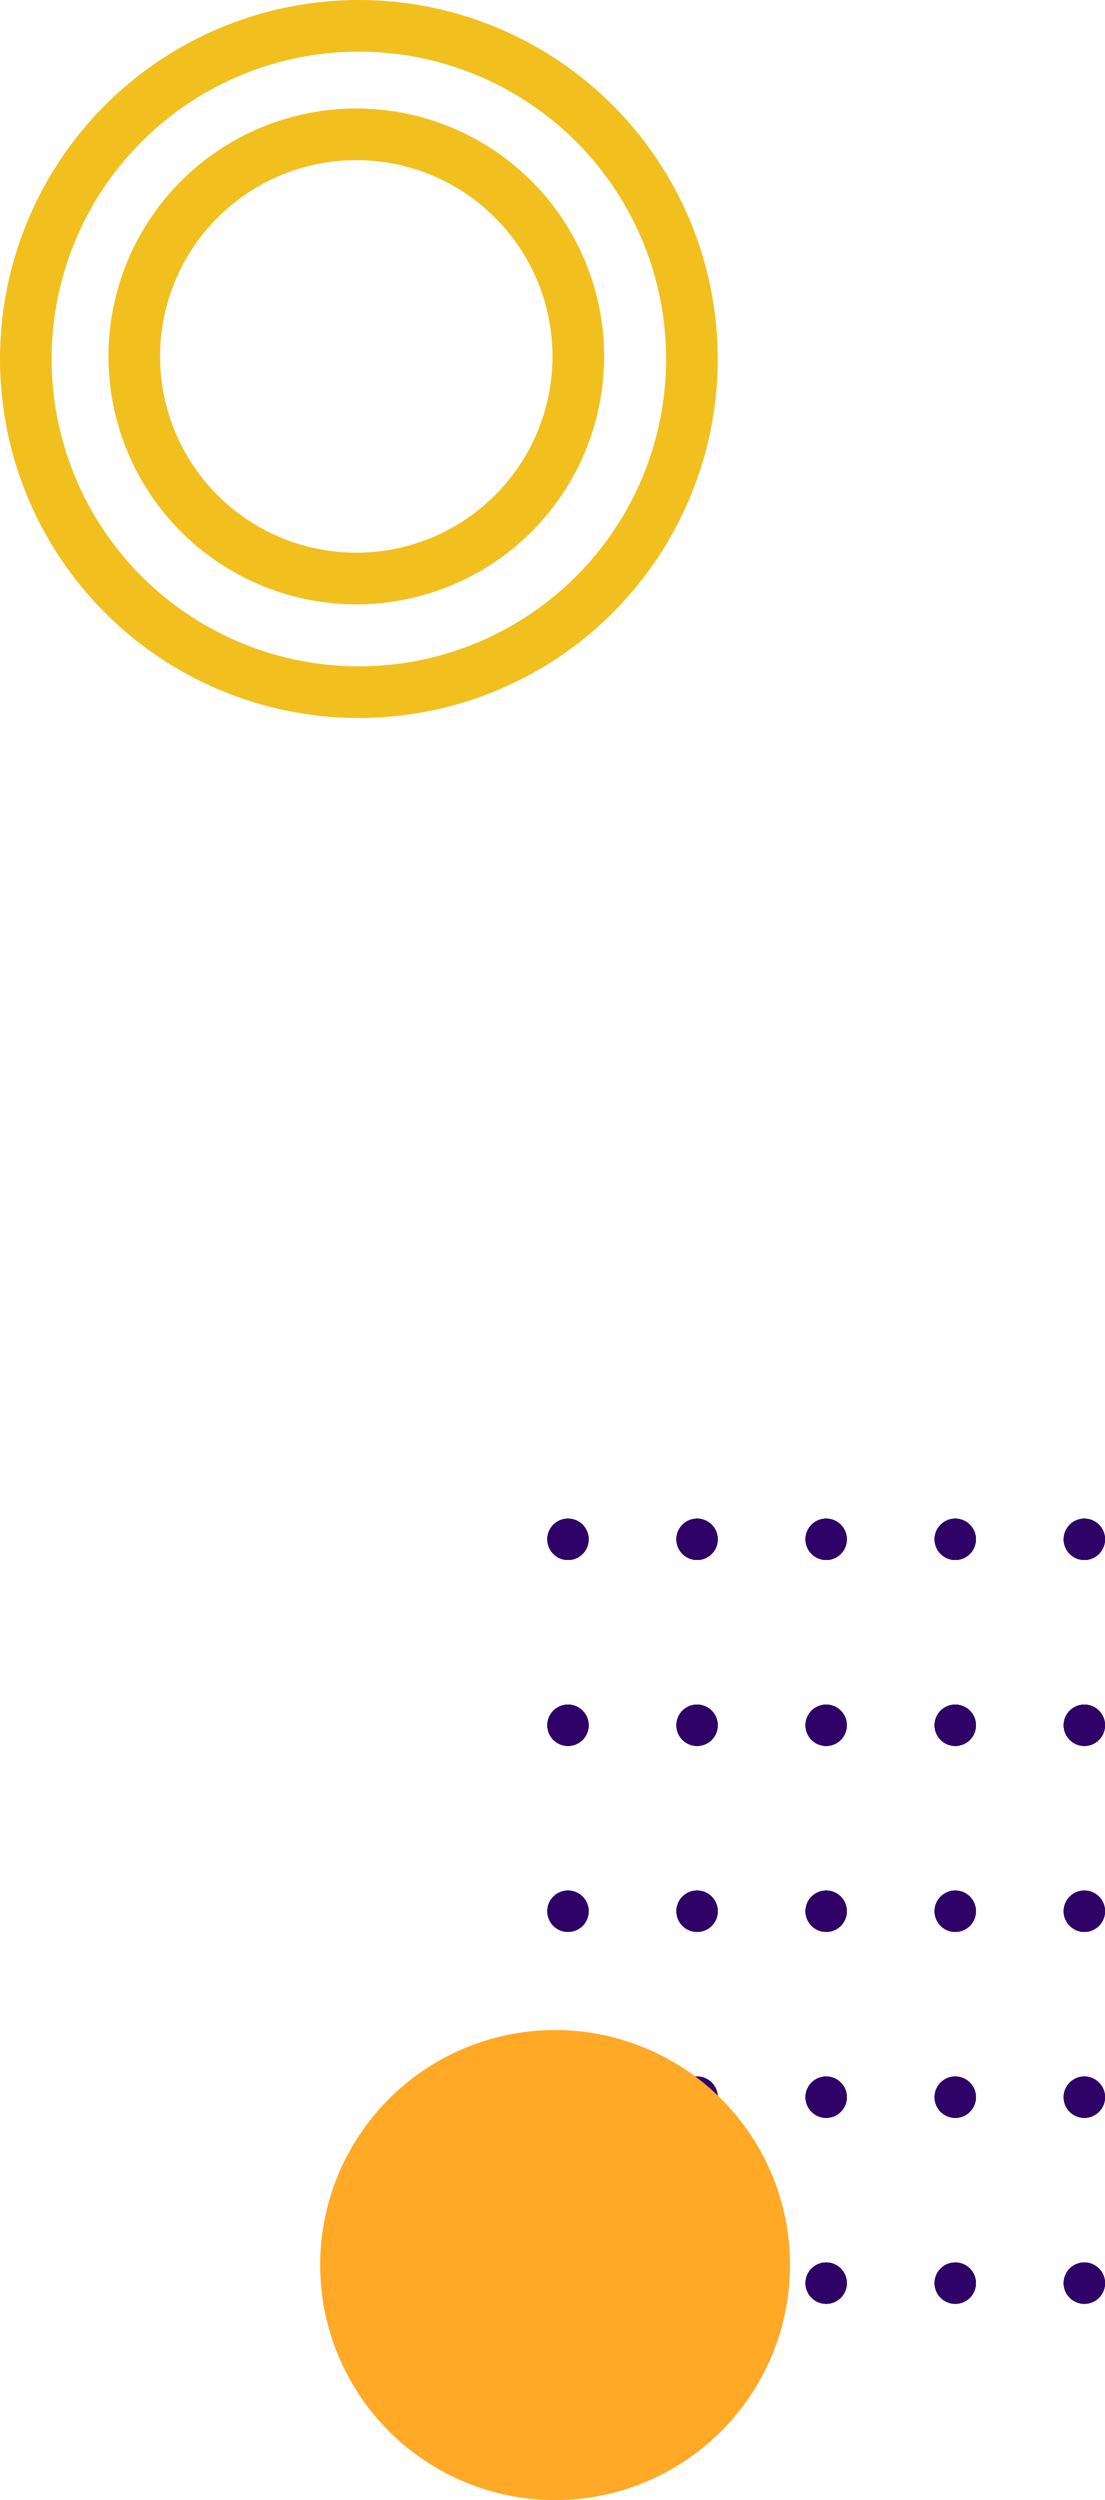 <?xml version="1.0" encoding="UTF-8"?> <svg xmlns="http://www.w3.org/2000/svg" width="214" height="484" viewBox="0 0 214 484" fill="none"><circle cx="110" cy="298" r="4" transform="rotate(90 110 298)" fill="#2E0267"></circle><circle cx="110" cy="298" r="4" transform="rotate(90 110 298)" fill="#2E0267"></circle><circle cx="110" cy="298" r="4" transform="rotate(90 110 298)" fill="#2E0267"></circle><circle cx="110" cy="298" r="4" transform="rotate(90 110 298)" fill="#2E0267"></circle><circle cx="110" cy="298" r="4" transform="rotate(90 110 298)" fill="#2E0267"></circle><circle cx="135" cy="298" r="4" transform="rotate(90 135 298)" fill="#2E0267"></circle><circle cx="135" cy="298" r="4" transform="rotate(90 135 298)" fill="#2E0267"></circle><circle cx="135" cy="298" r="4" transform="rotate(90 135 298)" fill="#2E0267"></circle><circle cx="135" cy="298" r="4" transform="rotate(90 135 298)" fill="#2E0267"></circle><circle cx="135" cy="298" r="4" transform="rotate(90 135 298)" fill="#2E0267"></circle><circle cx="160" cy="298" r="4" transform="rotate(90 160 298)" fill="#2E0267"></circle><circle cx="160" cy="298" r="4" transform="rotate(90 160 298)" fill="#2E0267"></circle><circle cx="160" cy="298" r="4" transform="rotate(90 160 298)" fill="#2E0267"></circle><circle cx="160" cy="298" r="4" transform="rotate(90 160 298)" fill="#2E0267"></circle><circle cx="160" cy="298" r="4" transform="rotate(90 160 298)" fill="#2E0267"></circle><circle cx="185" cy="298" r="4" transform="rotate(90 185 298)" fill="#2E0267"></circle><circle cx="185" cy="298" r="4" transform="rotate(90 185 298)" fill="#2E0267"></circle><circle cx="185" cy="298" r="4" transform="rotate(90 185 298)" fill="#2E0267"></circle><circle cx="185" cy="298" r="4" transform="rotate(90 185 298)" fill="#2E0267"></circle><circle cx="185" cy="298" r="4" transform="rotate(90 185 298)" fill="#2E0267"></circle><circle cx="210" cy="298" r="4" transform="rotate(90 210 298)" fill="#2E0267"></circle><circle cx="210" cy="298" r="4" transform="rotate(90 210 298)" fill="#2E0267"></circle><circle cx="210" cy="298" r="4" transform="rotate(90 210 298)" fill="#2E0267"></circle><circle cx="210" cy="298" r="4" transform="rotate(90 210 298)" fill="#2E0267"></circle><circle cx="210" cy="298" r="4" transform="rotate(90 210 298)" fill="#2E0267"></circle><circle cx="110" cy="334" r="4" transform="rotate(90 110 334)" fill="#2E0267"></circle><circle cx="110" cy="334" r="4" transform="rotate(90 110 334)" fill="#2E0267"></circle><circle cx="110" cy="334" r="4" transform="rotate(90 110 334)" fill="#2E0267"></circle><circle cx="110" cy="334" r="4" transform="rotate(90 110 334)" fill="#2E0267"></circle><circle cx="110" cy="334" r="4" transform="rotate(90 110 334)" fill="#2E0267"></circle><circle cx="135" cy="334" r="4" transform="rotate(90 135 334)" fill="#2E0267"></circle><circle cx="135" cy="334" r="4" transform="rotate(90 135 334)" fill="#2E0267"></circle><circle cx="135" cy="334" r="4" transform="rotate(90 135 334)" fill="#2E0267"></circle><circle cx="135" cy="334" r="4" transform="rotate(90 135 334)" fill="#2E0267"></circle><circle cx="135" cy="334" r="4" transform="rotate(90 135 334)" fill="#2E0267"></circle><circle cx="160" cy="334" r="4" transform="rotate(90 160 334)" fill="#2E0267"></circle><circle cx="160" cy="334" r="4" transform="rotate(90 160 334)" fill="#2E0267"></circle><circle cx="160" cy="334" r="4" transform="rotate(90 160 334)" fill="#2E0267"></circle><circle cx="160" cy="334" r="4" transform="rotate(90 160 334)" fill="#2E0267"></circle><circle cx="160" cy="334" r="4" transform="rotate(90 160 334)" fill="#2E0267"></circle><circle cx="185" cy="334" r="4" transform="rotate(90 185 334)" fill="#2E0267"></circle><circle cx="185" cy="334" r="4" transform="rotate(90 185 334)" fill="#2E0267"></circle><circle cx="185" cy="334" r="4" transform="rotate(90 185 334)" fill="#2E0267"></circle><circle cx="185" cy="334" r="4" transform="rotate(90 185 334)" fill="#2E0267"></circle><circle cx="185" cy="334" r="4" transform="rotate(90 185 334)" fill="#2E0267"></circle><circle cx="210" cy="334" r="4" transform="rotate(90 210 334)" fill="#2E0267"></circle><circle cx="210" cy="334" r="4" transform="rotate(90 210 334)" fill="#2E0267"></circle><circle cx="210" cy="334" r="4" transform="rotate(90 210 334)" fill="#2E0267"></circle><circle cx="210" cy="334" r="4" transform="rotate(90 210 334)" fill="#2E0267"></circle><circle cx="210" cy="334" r="4" transform="rotate(90 210 334)" fill="#2E0267"></circle><circle cx="110" cy="370" r="4" transform="rotate(90 110 370)" fill="#2E0267"></circle><circle cx="110" cy="370" r="4" transform="rotate(90 110 370)" fill="#2E0267"></circle><circle cx="110" cy="370" r="4" transform="rotate(90 110 370)" fill="#2E0267"></circle><circle cx="110" cy="370" r="4" transform="rotate(90 110 370)" fill="#2E0267"></circle><circle cx="110" cy="370" r="4" transform="rotate(90 110 370)" fill="#2E0267"></circle><circle cx="135" cy="370" r="4" transform="rotate(90 135 370)" fill="#2E0267"></circle><circle cx="135" cy="370" r="4" transform="rotate(90 135 370)" fill="#2E0267"></circle><circle cx="135" cy="370" r="4" transform="rotate(90 135 370)" fill="#2E0267"></circle><circle cx="135" cy="370" r="4" transform="rotate(90 135 370)" fill="#2E0267"></circle><circle cx="135" cy="370" r="4" transform="rotate(90 135 370)" fill="#2E0267"></circle><circle cx="160" cy="370" r="4" transform="rotate(90 160 370)" fill="#2E0267"></circle><circle cx="160" cy="370" r="4" transform="rotate(90 160 370)" fill="#2E0267"></circle><circle cx="160" cy="370" r="4" transform="rotate(90 160 370)" fill="#2E0267"></circle><circle cx="160" cy="370" r="4" transform="rotate(90 160 370)" fill="#2E0267"></circle><circle cx="160" cy="370" r="4" transform="rotate(90 160 370)" fill="#2E0267"></circle><circle cx="185" cy="370" r="4" transform="rotate(90 185 370)" fill="#2E0267"></circle><circle cx="185" cy="370" r="4" transform="rotate(90 185 370)" fill="#2E0267"></circle><circle cx="185" cy="370" r="4" transform="rotate(90 185 370)" fill="#2E0267"></circle><circle cx="185" cy="370" r="4" transform="rotate(90 185 370)" fill="#2E0267"></circle><circle cx="185" cy="370" r="4" transform="rotate(90 185 370)" fill="#2E0267"></circle><circle cx="210" cy="370" r="4" transform="rotate(90 210 370)" fill="#2E0267"></circle><circle cx="210" cy="370" r="4" transform="rotate(90 210 370)" fill="#2E0267"></circle><circle cx="210" cy="370" r="4" transform="rotate(90 210 370)" fill="#2E0267"></circle><circle cx="210" cy="370" r="4" transform="rotate(90 210 370)" fill="#2E0267"></circle><circle cx="210" cy="370" r="4" transform="rotate(90 210 370)" fill="#2E0267"></circle><circle cx="110" cy="406" r="4" transform="rotate(90 110 406)" fill="#2E0267"></circle><circle cx="110" cy="406" r="4" transform="rotate(90 110 406)" fill="#2E0267"></circle><circle cx="110" cy="406" r="4" transform="rotate(90 110 406)" fill="#2E0267"></circle><circle cx="110" cy="406" r="4" transform="rotate(90 110 406)" fill="#2E0267"></circle><circle cx="110" cy="406" r="4" transform="rotate(90 110 406)" fill="#2E0267"></circle><circle cx="135" cy="406" r="4" transform="rotate(90 135 406)" fill="#2E0267"></circle><circle cx="135" cy="406" r="4" transform="rotate(90 135 406)" fill="#2E0267"></circle><circle cx="135" cy="406" r="4" transform="rotate(90 135 406)" fill="#2E0267"></circle><circle cx="135" cy="406" r="4" transform="rotate(90 135 406)" fill="#2E0267"></circle><circle cx="135" cy="406" r="4" transform="rotate(90 135 406)" fill="#2E0267"></circle><circle cx="160" cy="406" r="4" transform="rotate(90 160 406)" fill="#2E0267"></circle><circle cx="160" cy="406" r="4" transform="rotate(90 160 406)" fill="#2E0267"></circle><circle cx="160" cy="406" r="4" transform="rotate(90 160 406)" fill="#2E0267"></circle><circle cx="160" cy="406" r="4" transform="rotate(90 160 406)" fill="#2E0267"></circle><circle cx="160" cy="406" r="4" transform="rotate(90 160 406)" fill="#2E0267"></circle><circle cx="185" cy="406" r="4" transform="rotate(90 185 406)" fill="#2E0267"></circle><circle cx="185" cy="406" r="4" transform="rotate(90 185 406)" fill="#2E0267"></circle><circle cx="185" cy="406" r="4" transform="rotate(90 185 406)" fill="#2E0267"></circle><circle cx="185" cy="406" r="4" transform="rotate(90 185 406)" fill="#2E0267"></circle><circle cx="185" cy="406" r="4" transform="rotate(90 185 406)" fill="#2E0267"></circle><circle cx="210" cy="406" r="4" transform="rotate(90 210 406)" fill="#2E0267"></circle><circle cx="210" cy="406" r="4" transform="rotate(90 210 406)" fill="#2E0267"></circle><circle cx="210" cy="406" r="4" transform="rotate(90 210 406)" fill="#2E0267"></circle><circle cx="210" cy="406" r="4" transform="rotate(90 210 406)" fill="#2E0267"></circle><circle cx="210" cy="406" r="4" transform="rotate(90 210 406)" fill="#2E0267"></circle><circle cx="110" cy="442" r="4" transform="rotate(90 110 442)" fill="#2E0267"></circle><circle cx="110" cy="442" r="4" transform="rotate(90 110 442)" fill="#2E0267"></circle><circle cx="110" cy="442" r="4" transform="rotate(90 110 442)" fill="#2E0267"></circle><circle cx="110" cy="442" r="4" transform="rotate(90 110 442)" fill="#2E0267"></circle><circle cx="110" cy="442" r="4" transform="rotate(90 110 442)" fill="#2E0267"></circle><circle cx="135" cy="442" r="4" transform="rotate(90 135 442)" fill="#2E0267"></circle><circle cx="135" cy="442" r="4" transform="rotate(90 135 442)" fill="#2E0267"></circle><circle cx="135" cy="442" r="4" transform="rotate(90 135 442)" fill="#2E0267"></circle><circle cx="135" cy="442" r="4" transform="rotate(90 135 442)" fill="#2E0267"></circle><circle cx="135" cy="442" r="4" transform="rotate(90 135 442)" fill="#2E0267"></circle><circle cx="160" cy="442" r="4" transform="rotate(90 160 442)" fill="#2E0267"></circle><circle cx="160" cy="442" r="4" transform="rotate(90 160 442)" fill="#2E0267"></circle><circle cx="160" cy="442" r="4" transform="rotate(90 160 442)" fill="#2E0267"></circle><circle cx="160" cy="442" r="4" transform="rotate(90 160 442)" fill="#2E0267"></circle><circle cx="160" cy="442" r="4" transform="rotate(90 160 442)" fill="#2E0267"></circle><circle cx="185" cy="442" r="4" transform="rotate(90 185 442)" fill="#2E0267"></circle><circle cx="185" cy="442" r="4" transform="rotate(90 185 442)" fill="#2E0267"></circle><circle cx="185" cy="442" r="4" transform="rotate(90 185 442)" fill="#2E0267"></circle><circle cx="185" cy="442" r="4" transform="rotate(90 185 442)" fill="#2E0267"></circle><circle cx="185" cy="442" r="4" transform="rotate(90 185 442)" fill="#2E0267"></circle><circle cx="210" cy="442" r="4" transform="rotate(90 210 442)" fill="#2E0267"></circle><circle cx="210" cy="442" r="4" transform="rotate(90 210 442)" fill="#2E0267"></circle><circle cx="210" cy="442" r="4" transform="rotate(90 210 442)" fill="#2E0267"></circle><circle cx="210" cy="442" r="4" transform="rotate(90 210 442)" fill="#2E0267"></circle><circle cx="210" cy="442" r="4" transform="rotate(90 210 442)" fill="#2E0267"></circle><circle cx="69.5" cy="69.5" r="64.5" stroke="#F1C01F" stroke-width="10"></circle><circle cx="69" cy="69" r="43" stroke="#F1C01F" stroke-width="10"></circle><circle cx="107.5" cy="438.5" r="45.5" fill="#FFA927"></circle></svg> 